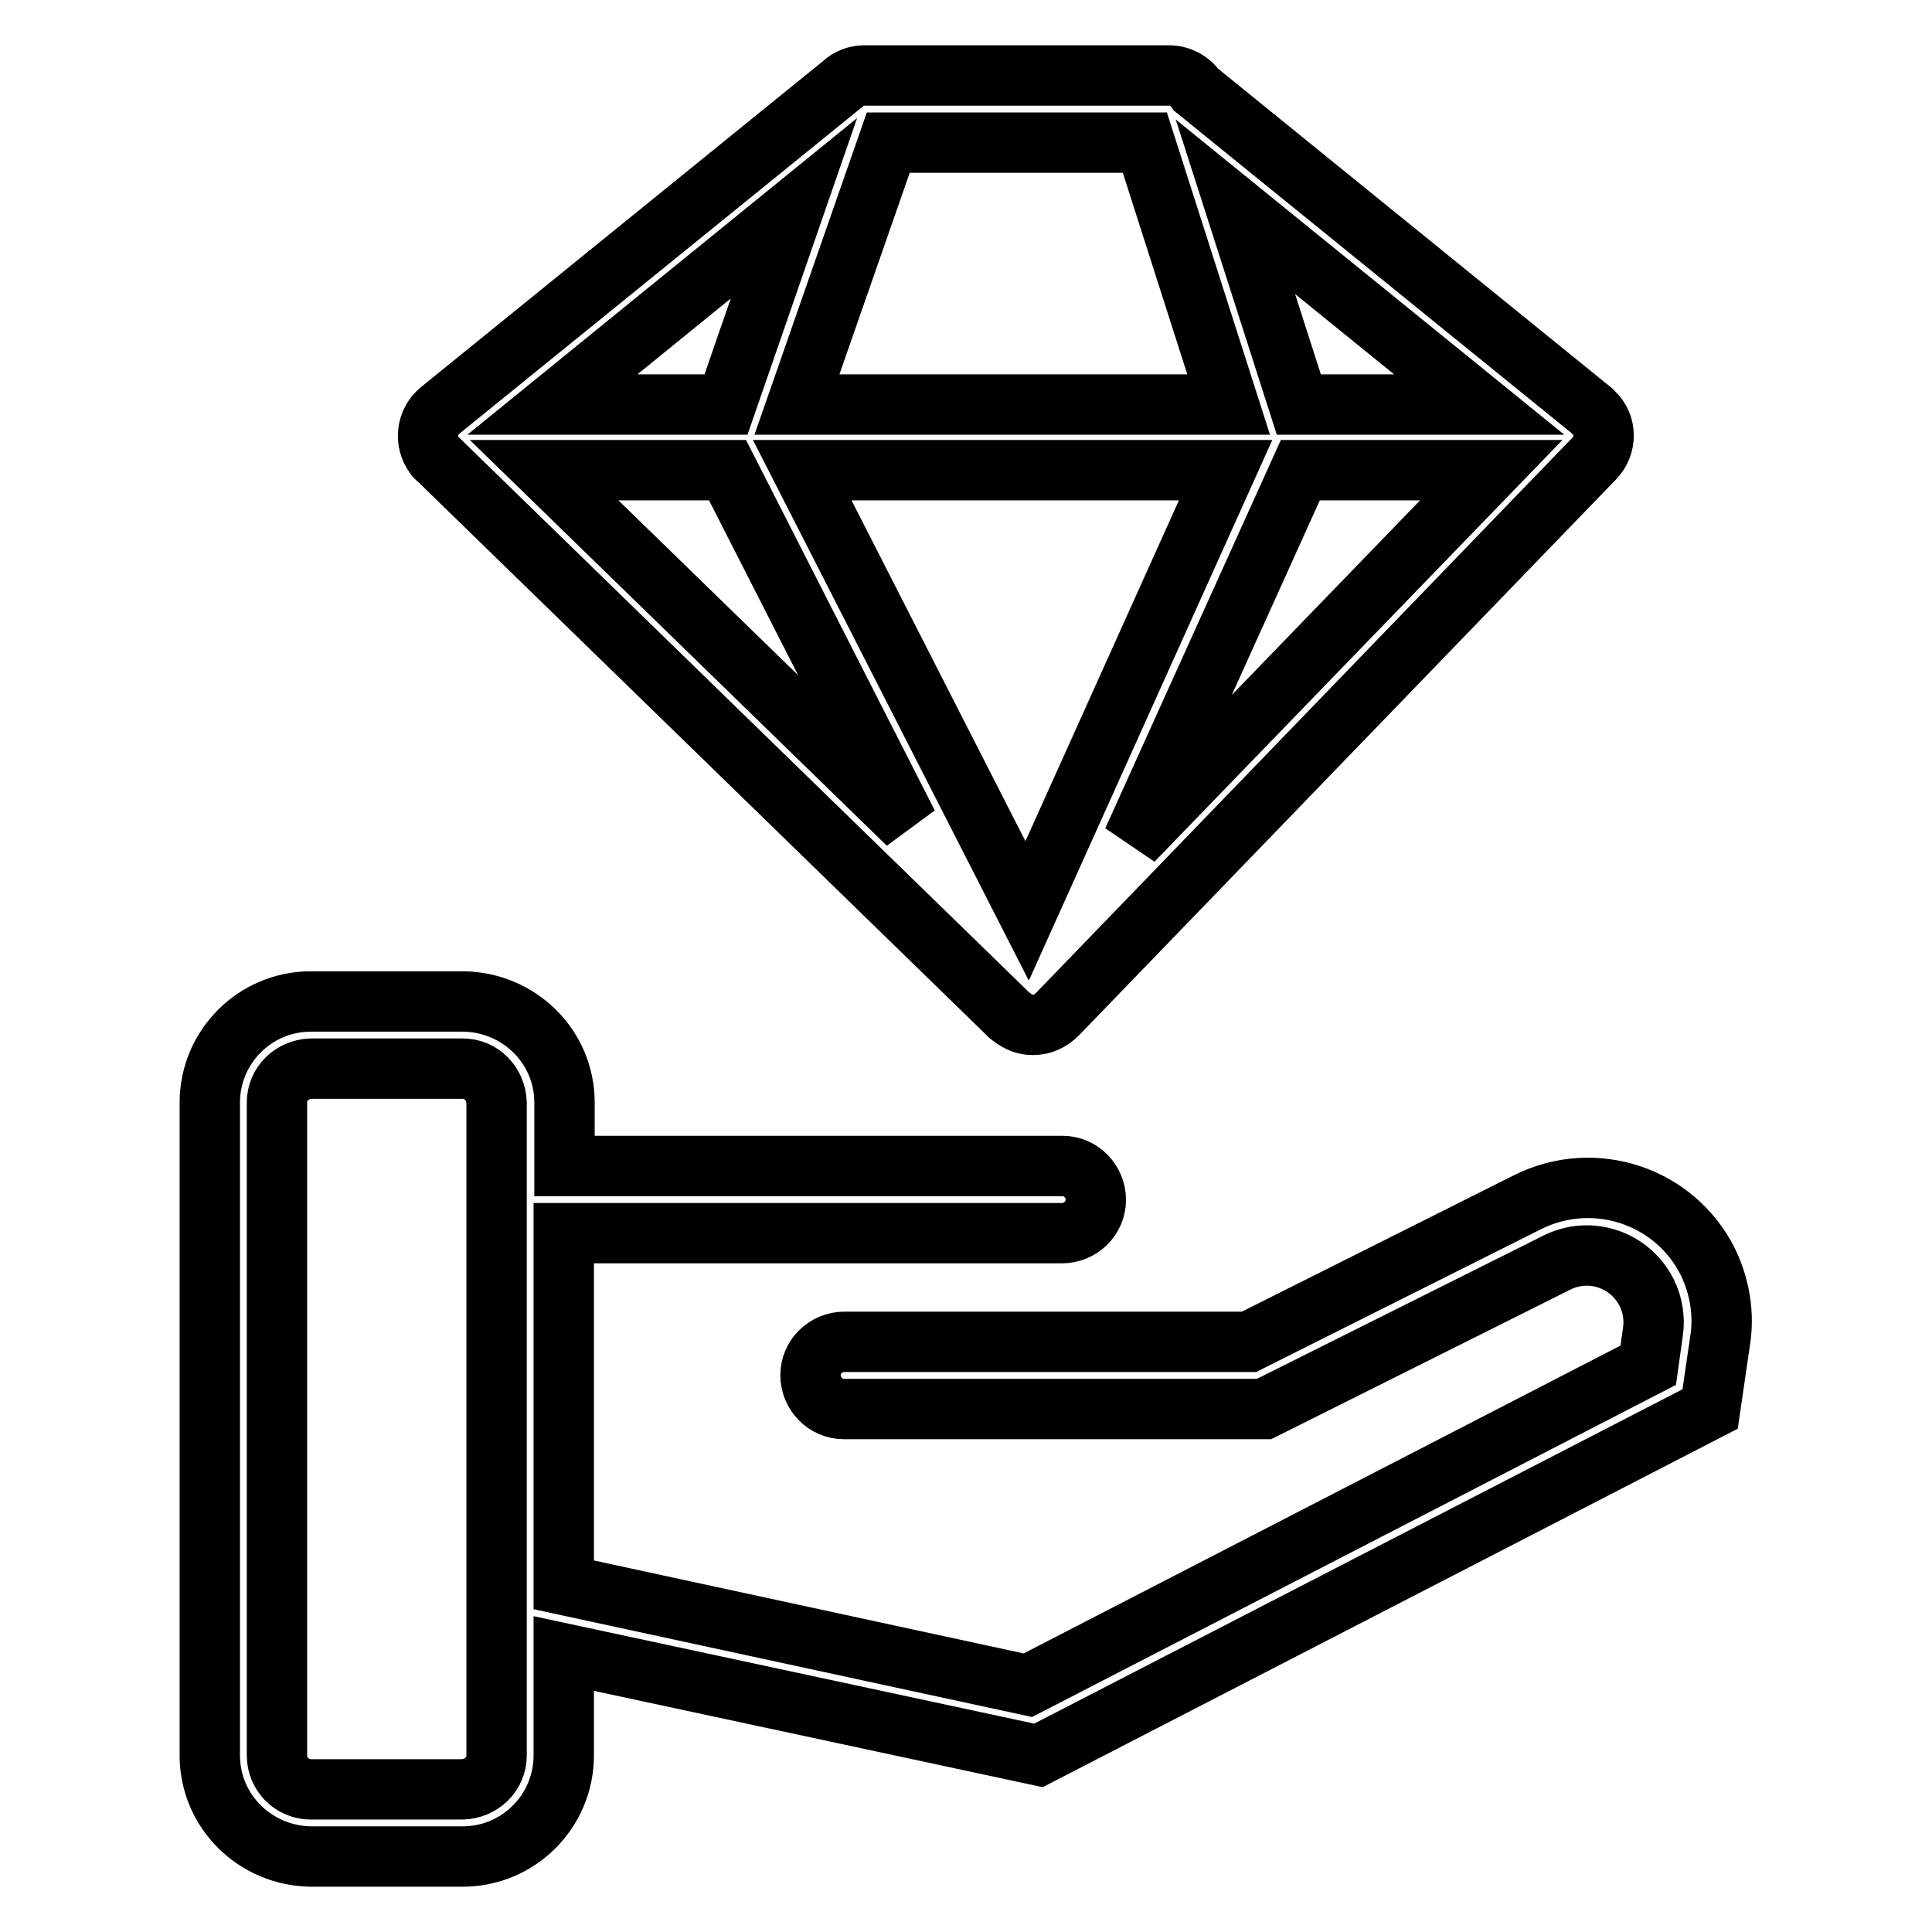 <?xml version="1.0" encoding="utf-8"?>
<!-- Svg Vector Icons : http://www.onlinewebfonts.com/icon -->
<!DOCTYPE svg PUBLIC "-//W3C//DTD SVG 1.1//EN" "http://www.w3.org/Graphics/SVG/1.1/DTD/svg11.dtd">
<svg version="1.1" xmlns="http://www.w3.org/2000/svg" xmlns:xlink="http://www.w3.org/1999/xlink" x="0px" y="0px" viewBox="0 0 256 256" enable-background="new 0 0 256 256" xml:space="preserve">
<g> <path stroke-width="8" fill-opacity="0" stroke="#000000"  d="M226.3,167.2c-4.4-8.8-15.1-12.3-23.9-7.9c0,0,0,0,0,0l-36.9,18.5h-53.6c-2.5,0-4.5,2-4.5,4.4 c0,2.5,2,4.5,4.4,4.5c0,0,0,0,0,0h55.7l38.8-19.4c4.4-2.2,9.7-0.4,11.9,4c0.8,1.6,1.1,3.5,0.8,5.3l-0.6,4.3l-82.2,42.4L74.7,210 v-46.6h66c2.5,0,4.5-2,4.5-4.4c0-2.5-2-4.5-4.4-4.5c0,0,0,0,0,0h-66v-8.4c0-7.4-6-13.3-13.4-13.4H41.2c-7.4,0-13.4,6-13.4,13.4 v86.5c0,7.4,6,13.3,13.4,13.4h20.1c7.4,0,13.4-6,13.4-13.4v-13.5l62.9,13.5l89-45.9l1.3-8.9C228.5,174.2,227.9,170.5,226.3,167.2 L226.3,167.2z M65.8,232.6c0,2.5-2,4.4-4.5,4.5H41.2c-2.5,0-4.5-2-4.5-4.5v-86.5c0-2.5,2-4.4,4.5-4.5h20.1c2.5,0,4.4,2,4.5,4.5 L65.8,232.6z M133,133.8c0.1,0.1,0.3,0.3,0.4,0.4l0.3,0.3c0.1,0.1,0.2,0.1,0.3,0.2l0.1,0.1c0.8,0.6,1.7,1,2.7,1h0.1 c1.2,0,2.3-0.5,3.2-1.4l71.2-73.7c1.6-1.7,1.6-4.4-0.1-6c-0.1-0.1-0.2-0.2-0.3-0.3l-52.4-42.5c-0.8-1.2-2.2-1.9-3.6-1.9h-40.4 c-1,0-2.1,0.4-2.8,1.1L58.3,54.4c-1.8,1.5-2.1,4.1-0.7,6c0.1,0.1,0.2,0.3,0.4,0.4L133,133.8z M136.1,120.7l-29.8-58.4h56.1 L136.1,120.7z M150.1,111.4l22.2-49.1h25.3L150.1,111.4z M196,53.6h-23.9l-8.4-26.2L196,53.6z M117.7,18.9h34l11.1,34.7h-57.2 L117.7,18.9z M105.2,27.6l-9,26h-23L105.2,27.6z M96.4,62.3l23.9,46.9L72.1,62.3H96.4z"/></g>
</svg>